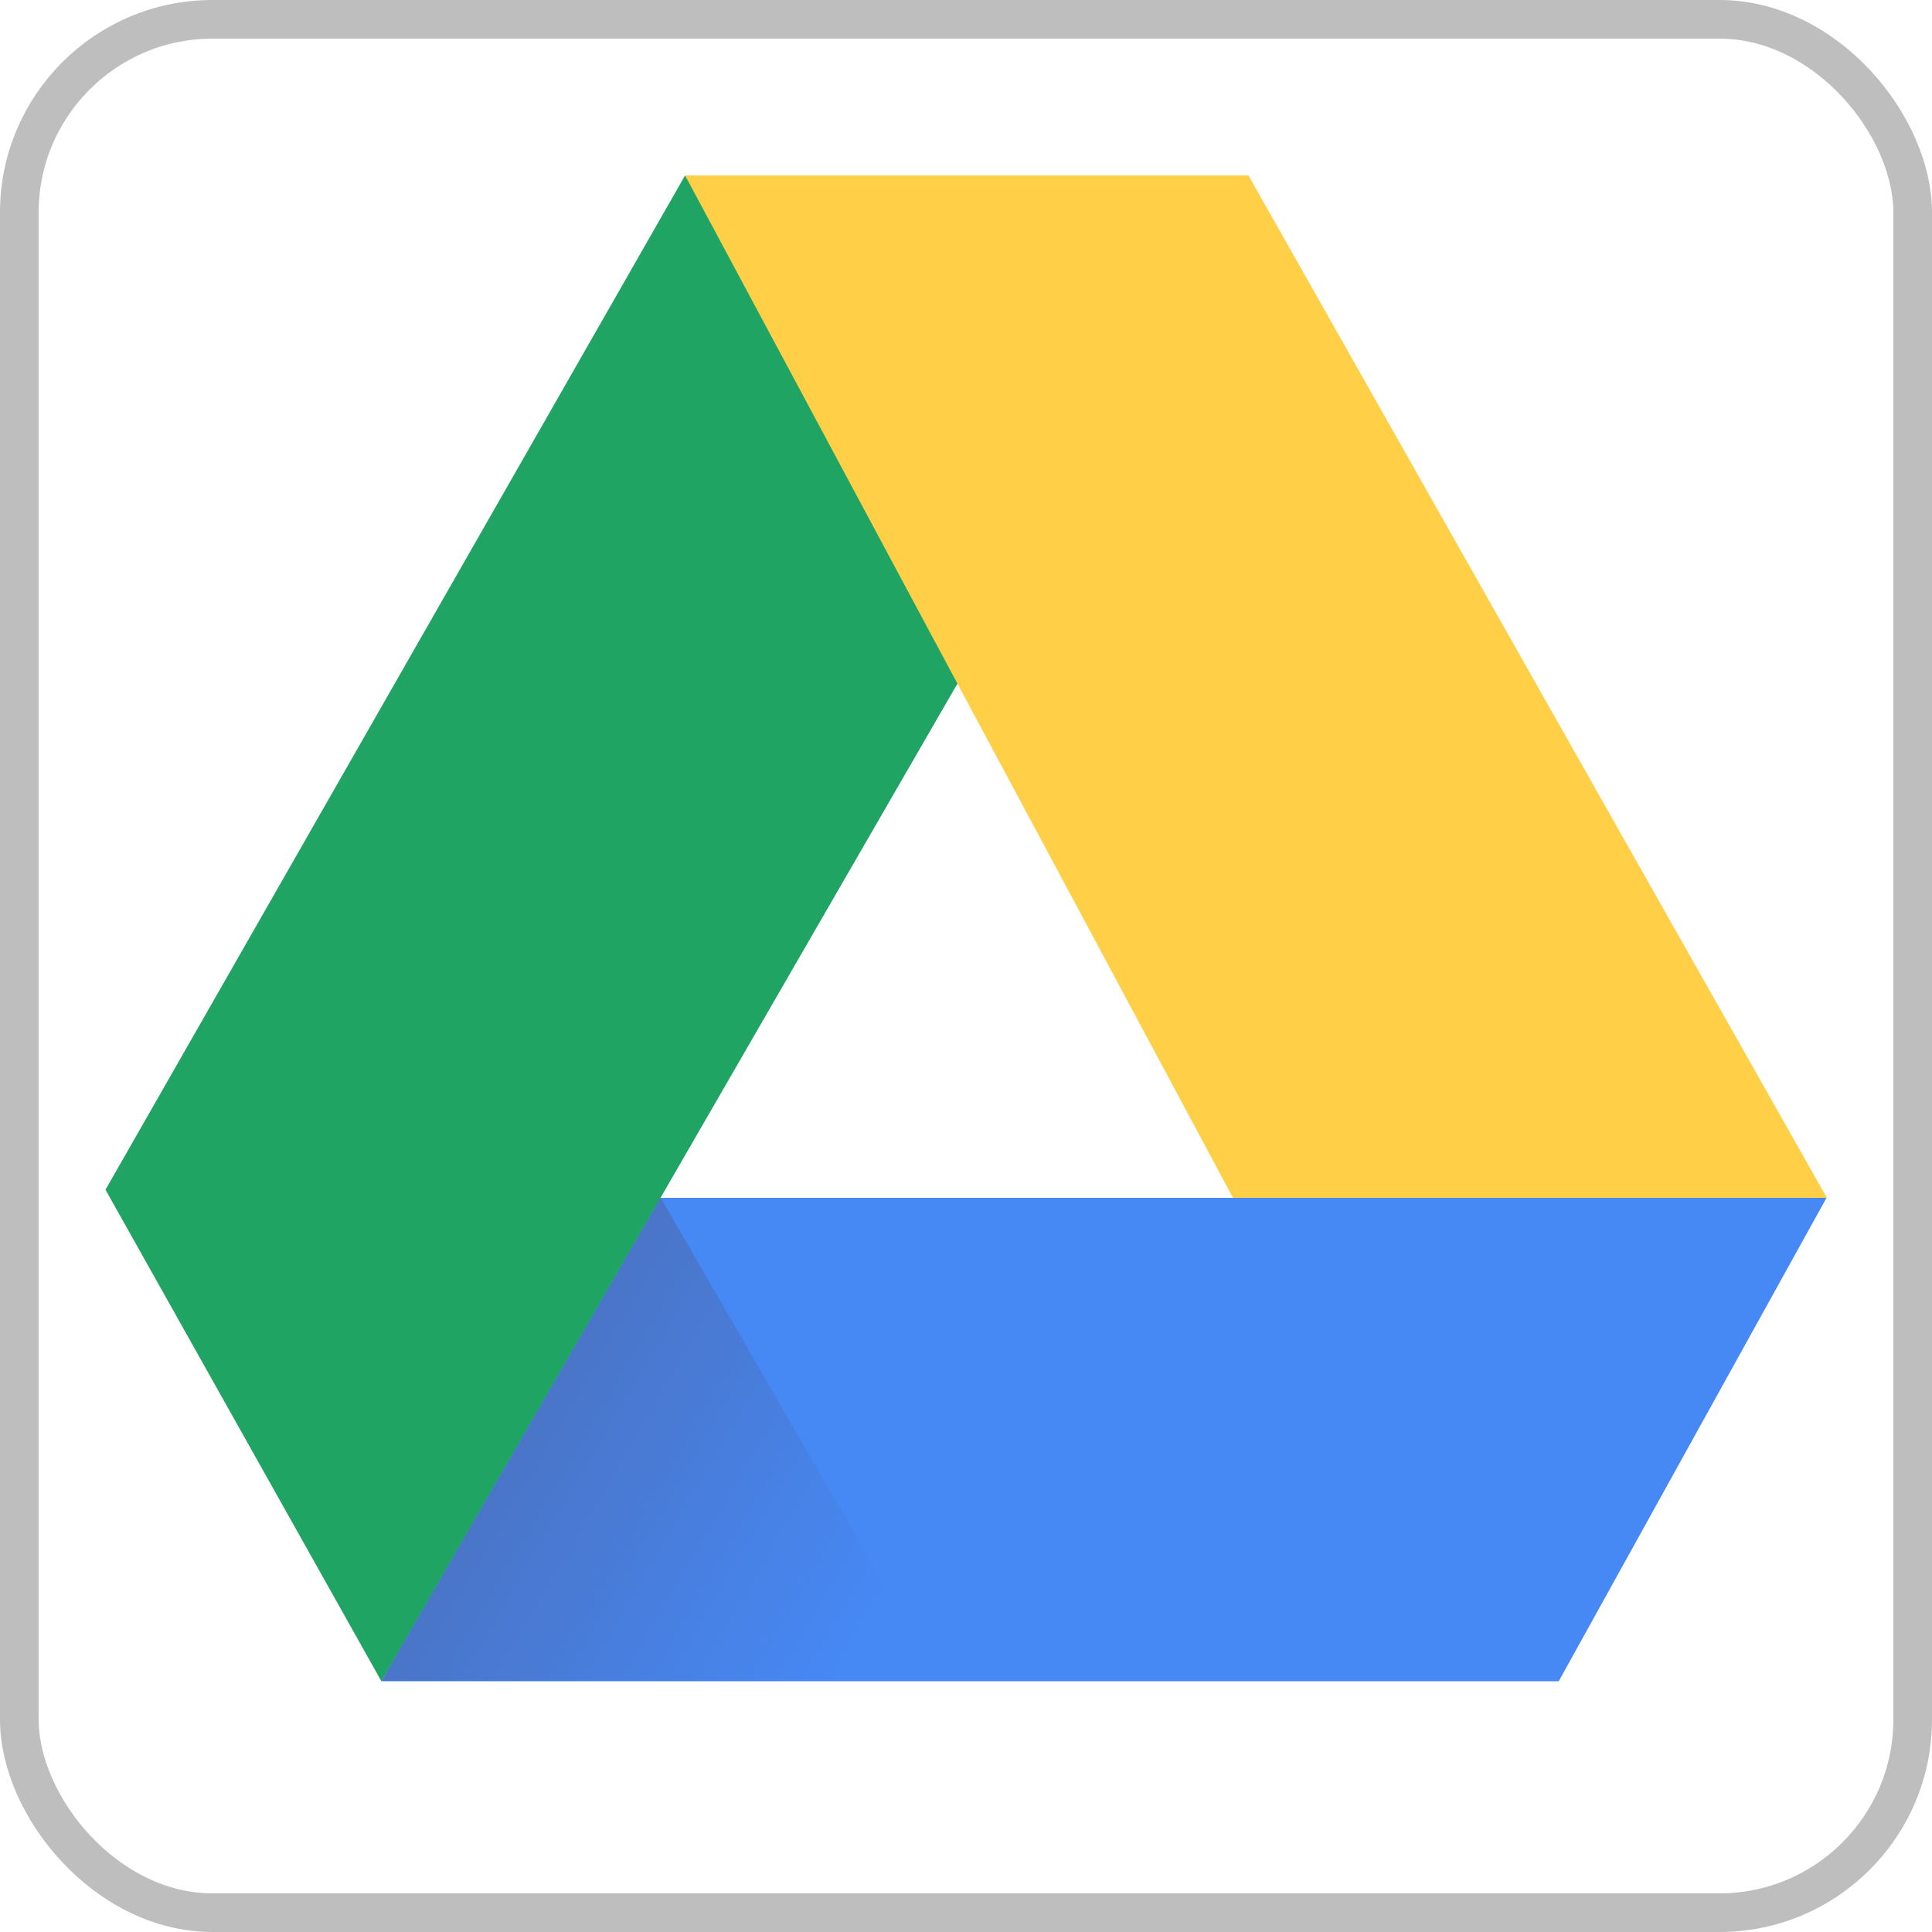 <svg
xmlns="http://www.w3.org/2000/svg"
xmlns:xlink="http://www.w3.org/1999/xlink"
viewBox="0 0 50 50"
><defs><linearGradient
xlink:href="#linearGradient4711-2"
id="linearGradient1785"
gradientUnits="userSpaceOnUse"
gradientTransform="matrix(0.07,0,0,0.07,-17.42,80.62)"
x1="397"
y1="-556"
x2="526"
y2="-480" /><linearGradient
id="linearGradient4711-2"><stop
style="stop-color:#4a74c6;stop-opacity:1;"
offset="0"/><stop
style="stop-color:#4a74c6;stop-opacity:0;"
offset="1"/></linearGradient></defs><rect
ry="5"
rx="5"
style="fill:none;stroke:#bebebe"
width="49"
height="49"
x="0.5"
y="0.5"/><path
style="fill:#4688f4"
d="M 9.87,43.51 16.74,31.00 h 30.53 L 40.34,43.51 Z"
/><path
style="fill:#20a464"
d="M 9.87,43.51 2.73,30.79 17.73,4.54 25.34,16.72 Z"
id="path18-5-7-7-2-1-8-6" /><path
style="fill:#ffcf48"
d="M 47.28,31.00 31.91,31.00 17.73,4.54 h 14.58 z"
/><path
style="fill:url(#linearGradient1785)"
d="M 17.10,31.00 9.88,43.50 v 0.00 H 24.32 v -0.00 z"
/></svg>
